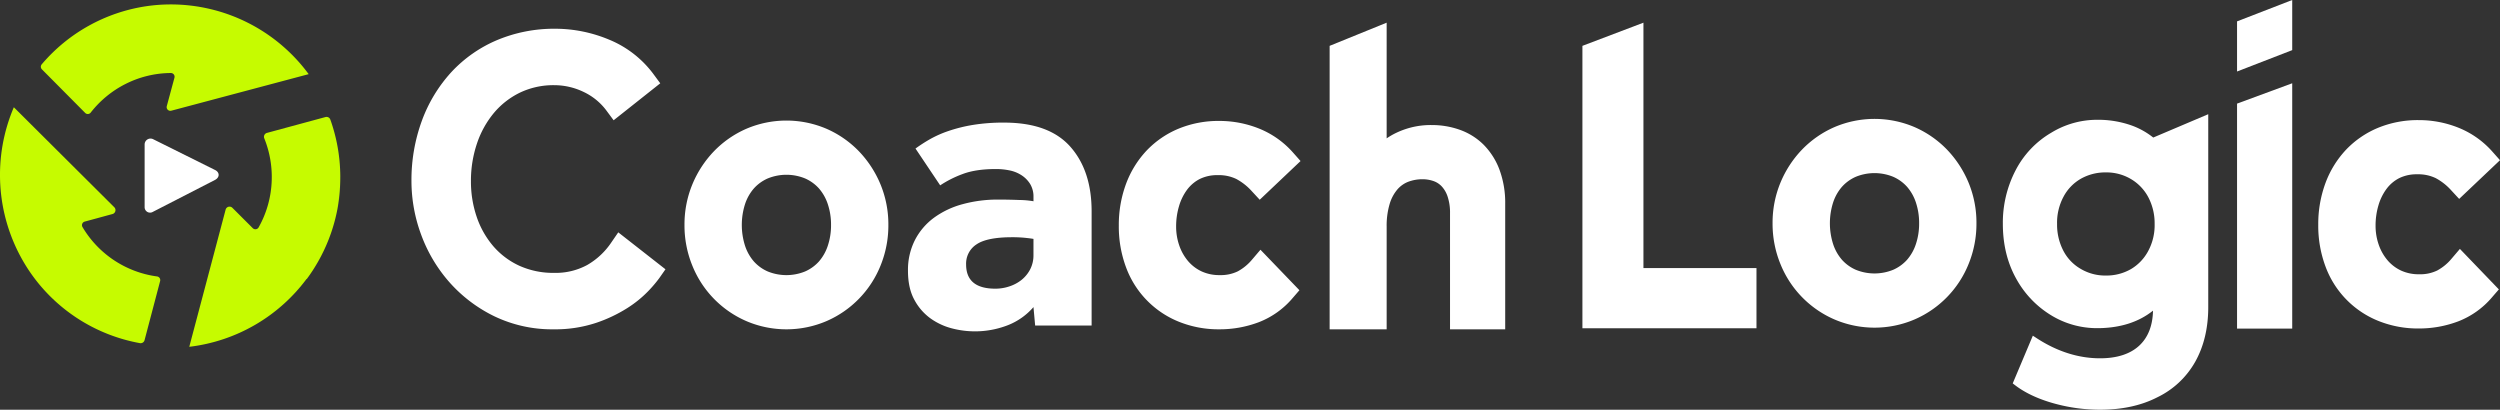 <svg xmlns="http://www.w3.org/2000/svg" width="1350.909" height="221.396" viewBox="0 0 1350.909 221.396">
  <rect x="0" y="0" width="1350.909" height="221.396" fill="#333333" stroke="none"/>
  <g>
    <g>
      <path d="M116.118,91.809,82.609,75.142a3.192,3.192,0,0,0-4.459,3.011v33.883a2.937,2.937,0,0,0,4.459,2.442l33.509-17.216C118.819,95.881,118.819,93.085,116.118,91.809Z" fill="#fff"/>
      <g>
        <path d="M92.24,2.394c-1.986,0-3.955.07-5.91.193-2.395.163-4.773.407-7.126.753A91.858,91.858,0,0,0,22.537,34.774a2,2,0,0,0,.118,2.7L46.024,61.016a1.99,1.99,0,0,0,2.981-.167A55.655,55.655,0,0,1,67.866,45.356a54.955,54.955,0,0,1,24.444-5.9,2.011,2.011,0,0,1,1.962,2.528l-4.151,15.38a2,2,0,0,0,2.446,2.454L166.8,40.068A92.546,92.546,0,0,0,92.24,2.394Z" fill="#c6fb00"/>
        <path d="M183.942,98.247a91.909,91.909,0,0,1-1.687,14.721A92.4,92.4,0,0,0,178.491,64.6a2.176,2.176,0,0,0-2.62-1.351l-31.615,8.563a2.182,2.182,0,0,0-1.458,2.921,55.9,55.9,0,0,1,3.982,23.917,55.3,55.3,0,0,1-7.018,24.2,2.01,2.01,0,0,1-3.172.448l-11.017-11a2.184,2.184,0,0,0-3.656.99L102.275,187.4a92.638,92.638,0,0,0,63.465-36.782,2.109,2.109,0,0,0-.049.259A92.7,92.7,0,0,0,183.942,98.247Z" fill="#c6fb00"/>
        <path d="M84.883,149.383A55.462,55.462,0,0,1,44.577,122.7a2.007,2.007,0,0,1,1.2-2.956l15.013-4.091a2.194,2.194,0,0,0,.967-3.671L7.481,57.954A93.079,93.079,0,0,0,12.72,141.5q1.506,2.577,3.152,5.016c1.35,1.99,2.762,3.925,4.248,5.786a91.88,91.88,0,0,0,55.471,33.114,2.2,2.2,0,0,0,2.521-1.595l8.418-31.957A1.99,1.99,0,0,0,84.883,149.383Z" fill="#c6fb00"/>
      </g>
    </g>
    <g>
      <path d="M330.365,130.973a39.263,39.263,0,0,1-13.081,12.232,35.63,35.63,0,0,1-17.734,4.244,44.451,44.451,0,0,1-18.936-3.858,41.433,41.433,0,0,1-14.04-10.537,48.063,48.063,0,0,1-8.94-15.741,59.078,59.078,0,0,1-3.152-19.363,62.77,62.77,0,0,1,3.343-20.666A51.279,51.279,0,0,1,267.08,60.8a42.756,42.756,0,0,1,14.092-10.848,41.956,41.956,0,0,1,18.378-3.926,36.591,36.591,0,0,1,15.792,3.639,32.8,32.8,0,0,1,12.438,10.2l3.8,5.13,25.2-19.977-3.547-4.8a56.447,56.447,0,0,0-24.044-18.774,75.409,75.409,0,0,0-29.057-5.915,79.768,79.768,0,0,0-31.543,6.146,71.889,71.889,0,0,0-24.716,17.317,79.19,79.19,0,0,0-15.9,26.232,93.145,93.145,0,0,0-5.634,32.727,83.485,83.485,0,0,0,5.232,28.855A80.872,80.872,0,0,0,242.8,152.453a77.817,77.817,0,0,0,24.232,18.409,72.047,72.047,0,0,0,32.132,7.089,70.113,70.113,0,0,0,22.888-3.468,77.86,77.86,0,0,0,16.752-7.908,61.114,61.114,0,0,0,11.444-9.229,69.739,69.739,0,0,0,5.992-7.041l3.354-4.792-25.51-19.966Z" fill="#fff"/>
      <polygon points="888.055 12.256 855.078 24.774 855.078 177.369 949.136 177.369 949.136 144.867 888.055 144.867 888.055 12.256" fill="#fff"/>
      <path d="M1324.82,139.685a26.673,26.673,0,0,1-7.856,6.494,21.144,21.144,0,0,1-9.767,2.025,22.728,22.728,0,0,1-9.634-1.95,21.642,21.642,0,0,1-7.269-5.426,25.976,25.976,0,0,1-4.85-8.406,31.014,31.014,0,0,1-1.772-10.523,38.367,38.367,0,0,1,1.585-11.035,28,28,0,0,1,4.44-8.938,19.79,19.79,0,0,1,6.812-5.694,21.3,21.3,0,0,1,9.718-2.048,21.753,21.753,0,0,1,9.9,2.047,30.964,30.964,0,0,1,8.47,6.668l4.243,4.582,22.066-20.914-3.964-4.466a48.78,48.78,0,0,0-18.315-13.024A57.444,57.444,0,0,0,1307,64.9a56.536,56.536,0,0,0-22.1,4.218,50.627,50.627,0,0,0-17.217,11.828,53.214,53.214,0,0,0-11.1,18.005A63.848,63.848,0,0,0,1252.7,121.5a62.981,62.981,0,0,0,3.9,22.47A50.421,50.421,0,0,0,1285.15,173.4,57.228,57.228,0,0,0,1307,177.5a59.752,59.752,0,0,0,21.311-3.834,45.428,45.428,0,0,0,18.3-13.031l3.681-4.257-21.05-21.879Z" fill="#fff"/>
      <path d="M641.564,102.381a19.79,19.79,0,0,1,6.812-5.694,21.307,21.307,0,0,1,9.718-2.048,21.747,21.747,0,0,1,9.9,2.047,30.94,30.94,0,0,1,8.47,6.668l4.244,4.582,22.063-20.914-3.962-4.466A48.786,48.786,0,0,0,680.5,69.532a57.462,57.462,0,0,0-21.628-4.181,56.559,56.559,0,0,0-22.1,4.217A50.639,50.639,0,0,0,619.551,81.4a53.2,53.2,0,0,0-11.1,18,63.814,63.814,0,0,0-3.888,22.549,62.969,62.969,0,0,0,3.9,22.47,50.428,50.428,0,0,0,28.558,29.435,57.227,57.227,0,0,0,21.853,4.095,59.735,59.735,0,0,0,21.31-3.834,45.4,45.4,0,0,0,18.3-13.031l3.681-4.257L681.108,134.95l-4.421,5.19a26.7,26.7,0,0,1-7.854,6.494,21.167,21.167,0,0,1-9.769,2.025,22.731,22.731,0,0,1-9.634-1.95,21.652,21.652,0,0,1-7.269-5.426,25.961,25.961,0,0,1-4.85-8.406,31.01,31.01,0,0,1-1.772-10.523,38.328,38.328,0,0,1,1.585-11.035A28.032,28.032,0,0,1,641.564,102.381Z" fill="#fff"/>
      <path d="M801.486,77.993a34.718,34.718,0,0,0-12.954-7.96,44.738,44.738,0,0,0-14.739-2.461,43.039,43.039,0,0,0-21.929,5.574q-1.327.771-2.566,1.624V12.256L718.485,24.774V177.951H749.3V122.56a41.286,41.286,0,0,1,1.645-12.442,21.515,21.515,0,0,1,4.171-7.767,14.85,14.85,0,0,1,5.778-4.1,21.6,21.6,0,0,1,7.855-1.392,17.8,17.8,0,0,1,5.845.975,11.13,11.13,0,0,1,4.339,2.758,14.969,14.969,0,0,1,3.24,5.441,27.209,27.209,0,0,1,1.366,9.263v62.654h29.814v-67.7a51.424,51.424,0,0,0-3.142-18.689A38.054,38.054,0,0,0,801.486,77.993Z" fill="#fff"/>
      <polygon points="1208.819 177.571 1238.632 177.571 1238.632 44.994 1208.819 55.994 1208.819 177.571" fill="#fff"/>
      <path d="M1052.105,80.86a54.855,54.855,0,0,0-17.484-12.154,55.085,55.085,0,0,0-43.408,0,54.782,54.782,0,0,0-17.489,12.16,57.524,57.524,0,0,0-11.63,17.84,56.657,56.657,0,0,0-4.261,21.943,57.437,57.437,0,0,0,4.252,22.022,55,55,0,0,0,29.127,29.921,55.045,55.045,0,0,0,43.41,0,54.988,54.988,0,0,0,29.129-29.921,57.466,57.466,0,0,0,4.25-22.022,56.682,56.682,0,0,0-4.26-21.943A57.711,57.711,0,0,0,1052.105,80.86Zm-15.082,39.789a34.667,34.667,0,0,1-1.795,11.39,24.509,24.509,0,0,1-4.782,8.4,21.957,21.957,0,0,1-7.439,5.344,26.7,26.7,0,0,1-20.186,0,21.8,21.8,0,0,1-7.432-5.338,24.54,24.54,0,0,1-4.786-8.4,37.051,37.051,0,0,1,0-22.779,24.5,24.5,0,0,1,4.788-8.4,21.8,21.8,0,0,1,7.431-5.339,26.682,26.682,0,0,1,20.183,0,21.88,21.88,0,0,1,7.436,5.345,24.58,24.58,0,0,1,4.785,8.389A34.783,34.783,0,0,1,1037.023,120.649Z" fill="#fff"/>
      <path d="M464.145,81.759A54.868,54.868,0,0,0,446.66,69.606a55.088,55.088,0,0,0-43.407,0,54.8,54.8,0,0,0-17.489,12.16,57.523,57.523,0,0,0-11.63,17.84,56.662,56.662,0,0,0-4.262,21.943,57.435,57.435,0,0,0,4.253,22.023,54.991,54.991,0,0,0,29.126,29.919,55.033,55.033,0,0,0,43.41,0,54.993,54.993,0,0,0,29.129-29.919,57.475,57.475,0,0,0,4.251-22.023,56.7,56.7,0,0,0-4.26-21.943A57.771,57.771,0,0,0,464.145,81.759Zm-15.082,39.789a34.7,34.7,0,0,1-1.8,11.391,24.522,24.522,0,0,1-4.783,8.4,21.93,21.93,0,0,1-7.439,5.344,26.7,26.7,0,0,1-20.186,0,21.8,21.8,0,0,1-7.432-5.338,24.542,24.542,0,0,1-4.786-8.4,37.074,37.074,0,0,1,0-22.78,24.52,24.52,0,0,1,4.788-8.4,21.813,21.813,0,0,1,7.431-5.339,26.688,26.688,0,0,1,20.183-.005,21.923,21.923,0,0,1,7.436,5.346,24.593,24.593,0,0,1,4.786,8.39A34.8,34.8,0,0,1,449.063,121.548Z" fill="#fff"/>
      <path d="M1152.213,67.931h0a54.072,54.072,0,0,0-19.018-3.2,47.362,47.362,0,0,0-24.717,6.951,50.252,50.252,0,0,0-19.3,20.3,61.314,61.314,0,0,0-6.912,29.049c0,11.069,2.442,21.038,7.259,29.633a52.836,52.836,0,0,0,18.643,19.582,47.484,47.484,0,0,0,25.022,7.082c12.223,0,22.361-3.18,30.216-9.465-.176,8.07-2.639,14.39-7.326,18.8-4.908,4.61-12.067,6.947-21.279,6.947-11.636,0-23.144-3.646-34.2-10.834l-2.131-1.386-10.87,25.787,1.309,1c5.351,4.086,12.281,7.352,20.6,9.707a92.907,92.907,0,0,0,25.3,3.52c11.824,0,22.2-2.248,30.819-6.666a46.774,46.774,0,0,0,20.585-19.246c4.674-8.313,7.045-18.246,7.045-29.526V61.712l-29.723,12.611A41.2,41.2,0,0,0,1152.213,67.931Zm-.743,77.488a26.486,26.486,0,0,1-13.547,3.473,25.913,25.913,0,0,1-13.56-3.589,24.111,24.111,0,0,1-9.392-9.794,30.518,30.518,0,0,1-3.4-14.479,29.61,29.61,0,0,1,3.406-14.587,24.229,24.229,0,0,1,9.344-9.8,26.786,26.786,0,0,1,13.607-3.478,25.893,25.893,0,0,1,13.539,3.576,24.964,24.964,0,0,1,9.416,9.865,30.237,30.237,0,0,1,3.4,14.422,29.365,29.365,0,0,1-3.4,14.469A24.891,24.891,0,0,1,1151.47,145.419Z" fill="#fff"/>
      <polygon points="1208.819 38.635 1238.632 27.087 1238.632 0 1208.819 11.545 1208.819 38.635" fill="#fff"/>
      <path d="M558.451,165.941a35.407,35.407,0,0,1-13.676,9.72,49.032,49.032,0,0,1-30.292,1.808,34.847,34.847,0,0,1-11.528-5.312,29.421,29.421,0,0,1-8.816-10.059q-3.509-6.326-3.5-15.824a35.493,35.493,0,0,1,3.731-16.5,34.619,34.619,0,0,1,10.285-12.094,46.822,46.822,0,0,1,15.485-7.347,71.838,71.838,0,0,1,19.328-2.486q5.648,0,11.415.226a46.89,46.89,0,0,1,7.573.678v-2.261a13.175,13.175,0,0,0-1.7-6.895,15.114,15.114,0,0,0-4.521-4.747,18.43,18.43,0,0,0-6.442-2.713,36.005,36.005,0,0,0-7.685-.791q-10.851,0-17.972,2.713a58.307,58.307,0,0,0-12.095,6.1L494.7,80.266a85.852,85.852,0,0,1,7.686-4.974,58.712,58.712,0,0,1,10.173-4.521,82.822,82.822,0,0,1,13.224-3.277,101.969,101.969,0,0,1,16.842-1.244q24.184,0,35.716,13t11.529,34.926v61.713H559.356Zm0-36.847q-1.134-.224-4.3-.566a68.663,68.663,0,0,0-7.233-.338q-13.563,0-19.216,3.843a12.369,12.369,0,0,0-5.651,10.85q0,13.113,15.825,13.111a23.75,23.75,0,0,0,7.572-1.244,20.979,20.979,0,0,0,6.555-3.5,17.976,17.976,0,0,0,4.635-5.651,16.584,16.584,0,0,0,1.808-7.912Z" fill="#fff"/>
    </g>
  </g>
</svg>
